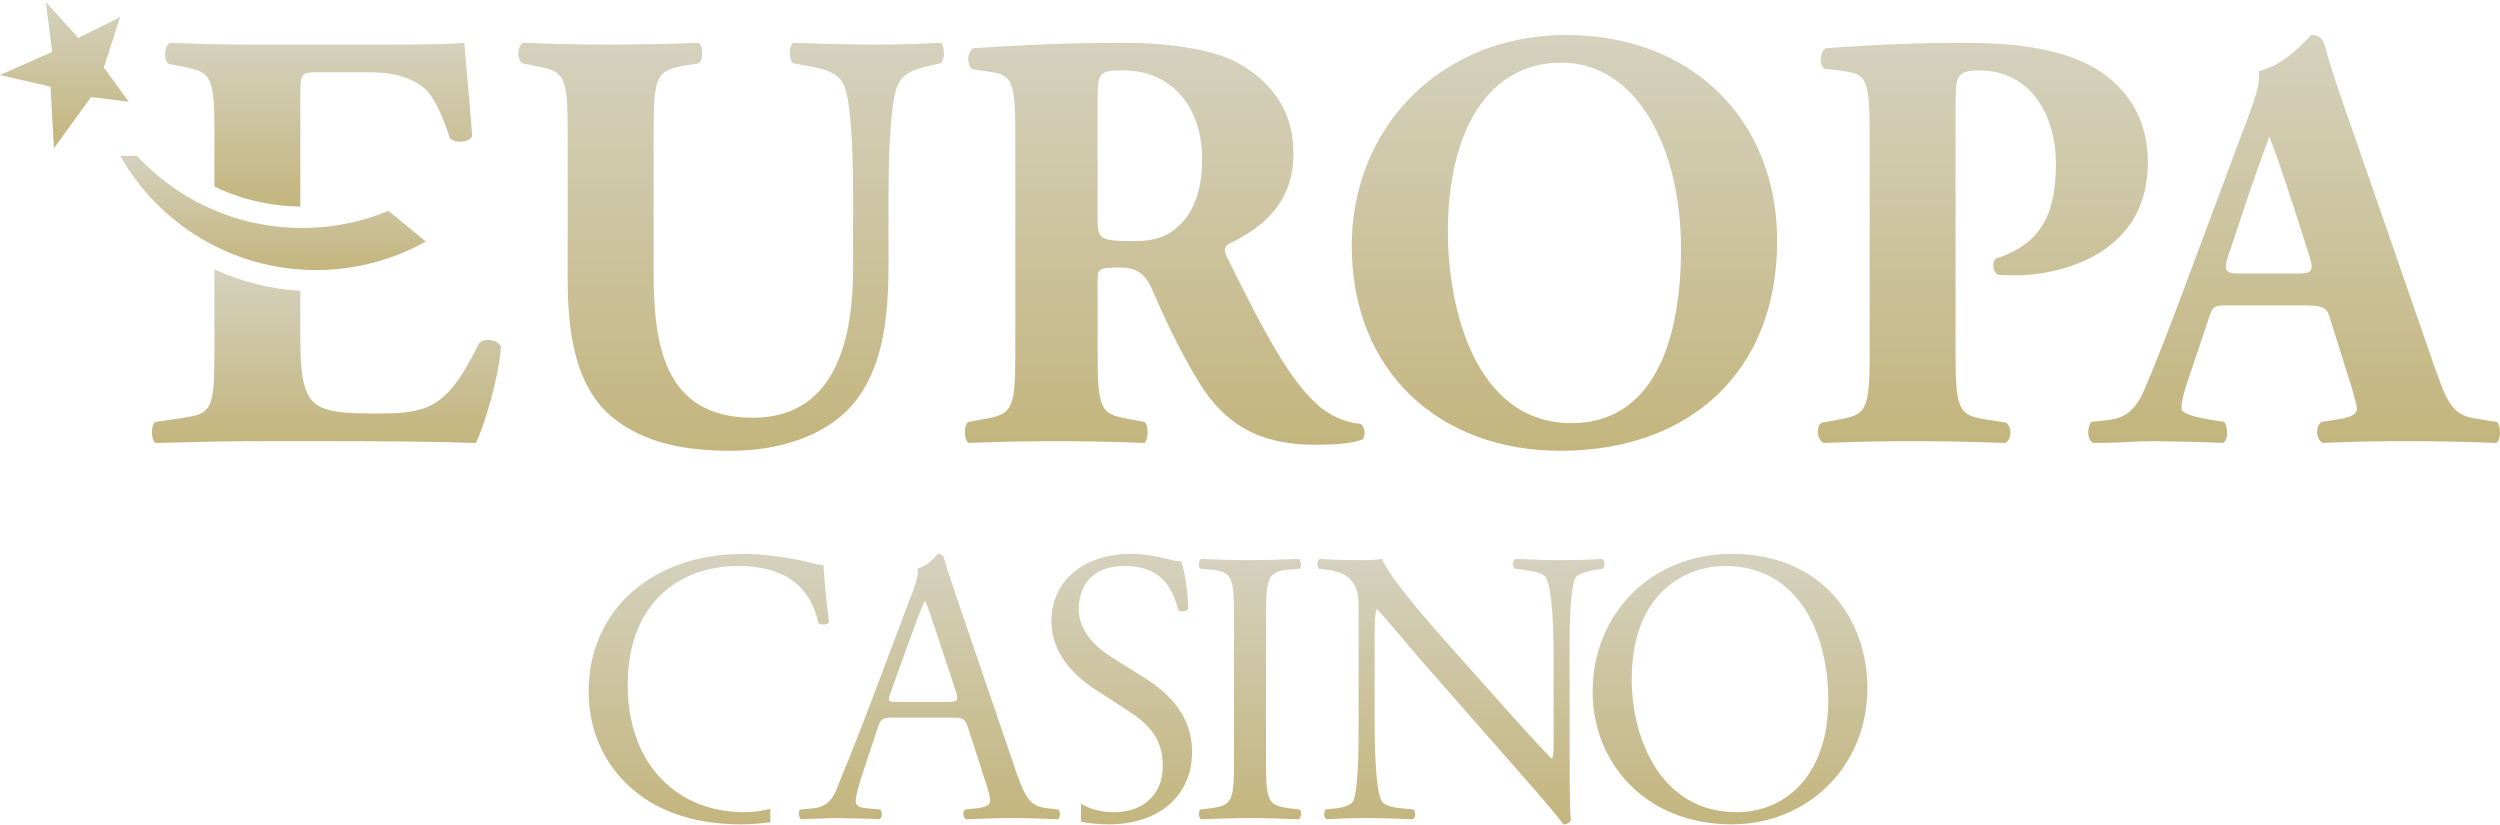 <svg width="421" height="139" viewBox="0 0 421 139" fill="none" xmlns="http://www.w3.org/2000/svg">
<g clip-path="url(#clip0_1306_898)">
<path d="M28.419 10.75L30.947 11.256C35.5 12.166 36.108 12.774 36.108 21.981V31.429C40.592 33.566 45.53 34.732 50.576 34.775V16.113C50.576 12.369 50.576 12.166 53.915 12.166H62.009C66.967 12.166 70.003 13.381 71.925 15.304C73.24 16.72 74.656 19.756 75.77 23.296C76.782 24.208 79.109 24.005 79.513 22.892C79.007 16.113 78.3 8.828 78.198 7.21C76.882 7.411 71.115 7.513 64.64 7.513H43.19C38.333 7.513 33.375 7.411 28.62 7.21C27.608 7.816 27.508 10.144 28.419 10.75Z" fill="url(#paint0_linear_1306_898)"/>
<path d="M80.627 57.9C75.061 69.332 71.621 69.637 62.819 69.637C55.433 69.637 53.511 68.826 52.196 67.006C50.981 65.287 50.576 62.047 50.576 57.394V48.999C45.517 48.675 40.621 47.425 36.108 45.377V59.721C36.108 69.03 35.5 69.637 30.947 70.344L26.192 71.054C25.383 71.559 25.383 73.988 26.192 74.594C33.781 74.392 38.737 74.291 43.594 74.291H56.748C65.045 74.291 74.758 74.392 80.121 74.594C81.537 71.862 83.965 63.667 84.37 58.406C83.965 57.191 81.435 56.786 80.627 57.9Z" fill="url(#paint1_linear_1306_898)"/>
<path d="M103.087 70.243C108.55 74.695 115.43 75.91 123.119 75.91C131.315 75.91 138.701 73.38 143.154 68.625C148.717 62.452 149.628 53.751 149.628 44.24V32.91C149.628 24.712 150.034 17.023 151.146 14.393C152.056 12.268 153.979 11.66 156.61 11.055L158.431 10.65C159.241 9.839 159.038 7.816 158.431 7.21C154.586 7.411 150.843 7.513 147.1 7.513C142.95 7.513 139.004 7.411 133.542 7.21C132.934 7.816 132.731 9.839 133.542 10.65L136.273 11.154C139.004 11.66 141.231 12.268 142.142 14.393C143.255 17.023 143.66 24.712 143.66 32.91V45.151C143.66 59.014 139.713 70.344 126.763 70.344C111.382 70.344 110.068 57.292 110.068 45.456V22.083C110.068 12.672 110.675 11.863 115.229 11.055L117.655 10.65C118.466 10.043 118.466 7.816 117.655 7.21C112.801 7.411 107.842 7.513 102.884 7.513C97.926 7.513 92.97 7.411 88.113 7.21C86.999 7.816 87.101 10.043 87.91 10.65L90.44 11.154C94.992 12.067 95.599 12.672 95.599 22.083V47.378C95.599 58.406 97.826 65.892 103.087 70.243Z" fill="url(#paint2_linear_1306_898)"/>
<path d="M229.053 71.356C227.535 71.255 224.904 70.649 222.274 68.524C217.418 64.374 213.268 56.786 206.591 43.228C206.085 42.115 206.085 41.509 207.097 41.003C211.75 38.676 217.822 34.832 217.822 25.826C217.822 19.352 214.786 14.292 208.917 10.851C205.073 8.525 197.688 7.21 189.087 7.21C179.475 7.21 171.582 7.614 163.995 8.12C162.781 8.626 162.781 11.154 163.793 11.66L166.524 12.067C170.773 12.672 170.977 13.786 170.977 23.903V59.721C170.977 69.03 170.369 69.737 165.815 70.547L163.084 71.053C162.275 71.559 162.275 73.988 163.084 74.593C168.345 74.392 172.797 74.291 177.857 74.291C182.917 74.291 187.367 74.392 192.73 74.593C193.437 73.988 193.437 71.559 192.73 71.053L189.997 70.547C185.445 69.737 184.837 69.03 184.837 59.721V47.276C184.837 45.252 185.041 45.049 188.581 45.049C191.11 45.049 192.73 45.86 193.943 48.591C196.27 53.954 198.599 58.912 201.836 64.275C206.288 71.559 212.157 74.898 221.463 74.898C224.601 74.898 227.838 74.695 229.458 73.988C229.964 73.38 229.964 71.862 229.053 71.356ZM198.8 37.766C196.877 39.688 194.754 40.599 191.11 40.599C185.14 40.599 184.837 40.294 184.837 36.754V17.023C184.837 12.166 185.041 11.863 189.188 11.863C197.081 11.863 202.443 17.732 202.443 26.838C202.443 32.808 200.521 36.045 198.8 37.766Z" fill="url(#paint3_linear_1306_898)"/>
<path d="M262.743 75.91C284.496 75.91 299.269 62.655 299.269 40.599C299.269 20.059 284.801 5.894 263.755 5.894C242.709 5.894 227.635 21.374 227.635 41.408C227.635 62.554 242.406 75.91 262.743 75.91ZM262.946 10.549C275.492 10.549 283.08 24.613 283.08 41.914C283.08 58.305 277.92 71.255 264.665 71.255C248.175 71.255 243.824 51.424 243.824 39.081C243.824 22.185 250.502 10.549 262.946 10.549Z" fill="url(#paint4_linear_1306_898)"/>
<path d="M336.096 43.533C335.389 44.139 335.59 45.758 336.401 46.264C337.515 46.366 338.425 46.366 339.638 46.366C345.001 46.366 361.696 43.938 361.696 27.344C361.696 17.529 355.523 12.166 349.352 9.839C345.102 8.222 339.437 7.21 330.835 7.21C322.234 7.21 314.142 7.614 307.464 8.12C306.351 8.828 306.351 11.055 307.261 11.561L310.399 11.965C314.648 12.471 314.849 13.684 314.849 23.903V59.721C314.849 69.131 314.243 69.838 309.69 70.649L306.857 71.153C305.743 71.659 305.947 73.988 307.058 74.593C312.522 74.392 317.379 74.291 322.236 74.291C327.092 74.291 332.05 74.392 337.716 74.593C338.829 73.988 338.829 71.659 337.716 71.153L334.479 70.649C329.925 69.94 329.317 69.131 329.317 59.721V17.023C329.317 12.977 329.521 11.863 333.264 11.863C342.369 11.863 346.216 19.957 346.216 27.445C346.216 34.933 344.495 40.902 336.096 43.533Z" fill="url(#paint5_linear_1306_898)"/>
<path d="M420.481 71.054L416.636 70.446C412.893 69.839 411.983 67.512 409.857 61.442L396.098 21.78C393.568 14.595 392.353 10.852 391.544 7.917C391.14 6.4 390.532 5.894 389.217 5.894C389.014 5.894 385.271 10.852 380.414 11.965C380.717 14.9 378.998 18.44 376.671 24.814L367.464 49.502C364.731 56.787 362.809 61.643 361.089 65.691C359.37 69.638 357.346 70.446 354.918 70.749L352.185 71.054C351.478 71.863 351.376 73.988 352.49 74.594C357.143 74.594 359.47 74.291 362.91 74.291C367.161 74.392 370.803 74.392 374.345 74.594C375.355 74.088 375.153 71.761 374.546 71.054L371.51 70.548C368.677 70.042 367.362 69.434 367.362 68.827C367.362 68.018 367.464 67.209 368.072 65.185L372.016 53.448C372.623 51.526 372.928 51.424 375.355 51.424H387.396C390.936 51.424 391.747 51.627 392.253 53.247L394.984 61.948C396.197 65.691 396.907 68.12 396.907 68.827C396.907 69.434 396.502 70.143 394.175 70.548L390.936 71.054C389.825 71.863 390.026 73.988 391.14 74.594C395.793 74.392 399.739 74.291 404.799 74.291C409.859 74.291 415.524 74.392 420.381 74.594C421.291 73.988 421.088 71.56 420.481 71.054ZM386.891 46.062H377.378C374.85 46.062 374.345 45.759 375.255 43.028L377.785 35.438C379.301 30.784 381.325 25.32 382.134 22.993C383.046 25.119 384.867 30.581 386.283 34.932L388.912 43.127C389.723 45.759 389.217 46.062 386.891 46.062Z" fill="url(#paint6_linear_1306_898)"/>
<path d="M53.232 45.471C59.938 45.471 66.239 43.729 71.705 40.673L65.418 35.496C60.938 37.362 56.023 38.392 50.868 38.392C46.845 38.392 42.971 37.763 39.336 36.602C39.011 36.497 38.689 36.389 38.367 36.28C32.457 34.215 27.214 30.73 23.049 26.232H20.235C26.745 37.721 39.082 45.473 53.232 45.473V45.471ZM39.15 36.544C39.103 36.528 39.054 36.512 39.008 36.497C39.054 36.512 39.103 36.528 39.15 36.544Z" fill="url(#paint7_linear_1306_898)"/>
<path d="M17.485 11.367L20.233 2.869L13.187 6.386L7.717 0.33L8.791 8.73L0 12.637L8.498 14.591L9.084 24.945L15.336 16.349L21.685 17.131L17.485 11.367Z" fill="url(#paint8_linear_1306_898)"/>
<path d="M105.705 115.32C105.705 101.698 114.261 95.314 124.33 95.314C133.874 95.314 136.835 100.448 137.824 104.921C138.285 105.318 139.271 105.251 139.6 104.79C139.074 100.776 138.744 96.63 138.679 95.116C138.086 95.181 137.626 95.05 136.835 94.852C133.743 93.997 128.742 93.272 125.186 93.272C118.343 93.272 112.22 95.116 107.416 98.867C102.415 102.751 99.123 109.002 99.123 116.309C99.123 124.799 103.204 130.789 108.469 134.409C113.273 137.632 118.934 138.818 124.858 138.818C126.471 138.818 128.165 138.672 129.718 138.463V136.192C128.4 136.564 126.917 136.777 125.252 136.777C114.459 136.777 105.705 129.142 105.705 115.32Z" fill="url(#paint9_linear_1306_898)"/>
<path d="M178.205 136.316L176.427 136.118C173.597 135.79 172.741 134.802 170.832 129.142L161.814 102.684C160.828 99.789 159.775 96.761 158.919 93.866C158.788 93.405 158.327 93.274 157.933 93.274C157.208 94.13 156.09 95.314 154.51 95.775C154.707 96.828 154.313 98.078 153.39 100.448L146.678 118.217C143.914 125.588 142.071 129.867 140.885 132.895C139.963 135.265 138.516 135.987 136.937 136.12L134.765 136.318C134.37 136.646 134.501 137.701 134.896 137.962C136.674 137.896 139.041 137.765 141.214 137.765C144.306 137.832 146.348 137.832 148.059 137.962C148.651 137.699 148.651 136.646 148.19 136.318L146.018 136.12C144.437 135.989 144.109 135.595 144.109 134.803C144.109 134.079 144.57 132.303 145.557 129.341L147.86 122.431C148.321 121.048 148.716 120.851 150.36 120.851H160.298C162.273 120.851 162.535 121.048 162.996 122.496L165.892 131.447C166.419 133.028 166.747 134.212 166.747 134.936C166.747 135.595 165.825 135.989 164.444 136.12L162.535 136.318C162.074 136.646 162.141 137.701 162.666 137.962C164.575 137.896 167.075 137.765 170.234 137.765C173.196 137.765 175.499 137.832 178.197 137.962C178.527 137.699 178.658 136.646 178.197 136.318L178.205 136.316ZM159.447 118.215H151.351C149.509 118.215 149.442 118.149 149.968 116.635L154.113 105.183C154.838 103.208 155.496 101.629 155.694 101.299H155.825C156.219 102.089 156.811 103.866 157.339 105.445L160.892 116.172C161.484 117.95 161.353 118.212 159.445 118.212L159.447 118.215Z" fill="url(#paint10_linear_1306_898)"/>
<path d="M192.517 114.005L187.252 110.714C184.818 109.2 181.657 106.435 181.657 102.618C181.657 99.592 183.041 95.314 189.491 95.314C195.942 95.314 197.585 99.592 198.441 102.751C198.771 103.145 199.824 102.948 200.088 102.554C200.088 99.789 199.494 96.103 198.902 94.522C198.376 94.522 197.454 94.391 196.598 94.128C194.887 93.667 192.517 93.272 190.478 93.272C181.921 93.272 177.051 98.34 177.051 104.593C177.051 109.991 180.868 113.742 184.16 115.914L190.411 119.993C195.217 123.088 195.809 126.313 195.809 129.208C195.809 133.157 193.109 136.777 187.583 136.777C185.328 136.777 183.504 136.214 182.027 135.335V138.377C183.377 138.64 184.947 138.818 186.727 138.818C195.282 138.818 200.744 133.881 200.744 126.641C200.744 120.39 196.665 116.573 192.517 114.005Z" fill="url(#paint11_linear_1306_898)"/>
<path d="M217.209 95.905L218.854 95.774C219.248 95.511 219.117 94.327 218.723 94.129C215.431 94.26 213.194 94.327 210.561 94.327C207.796 94.327 205.56 94.26 202.268 94.129C201.873 94.327 201.74 95.511 202.137 95.774L203.782 95.905C207.665 96.233 207.796 97.353 207.796 104.329V127.761C207.796 134.737 207.665 135.659 203.782 136.12L202.137 136.317C201.742 136.712 201.873 137.765 202.268 137.962C205.558 137.831 207.796 137.765 210.561 137.765C213.325 137.765 215.431 137.831 218.723 137.962C219.117 137.765 219.25 136.579 218.854 136.317L217.209 136.12C213.325 135.659 213.194 134.739 213.194 127.761V104.329C213.194 97.353 213.325 96.233 217.209 95.905Z" fill="url(#paint12_linear_1306_898)"/>
<path d="M269.914 95.774C270.309 95.38 270.309 94.458 269.784 94.129C267.545 94.26 265.835 94.327 263.005 94.327C260.504 94.327 258.265 94.26 255.239 94.129C254.714 94.327 254.647 95.38 255.108 95.774L256.228 95.905C258.861 96.233 259.914 96.63 260.309 97.222C261.559 99.197 261.625 107.752 261.625 110.846V124.932C261.625 126.315 261.625 127.366 261.362 127.696H261.231C258.138 124.537 254.913 120.851 250.371 115.783L243.986 108.609C241.814 106.173 234.048 97.486 232.732 94.129C231.876 94.26 230.757 94.327 229.704 94.327C228.52 94.327 225.031 94.327 222.266 94.129C221.739 94.393 221.739 95.38 222.135 95.774L223.255 95.905C224.835 96.103 226.414 96.564 227.336 97.486C228.717 99 228.783 100.381 228.783 102.225V121.245C228.783 124.404 228.85 132.434 227.928 134.803C227.6 135.528 226.547 135.923 225.033 136.12L223.255 136.317C222.86 136.712 222.927 137.634 223.386 137.962C225.689 137.831 227.467 137.765 230.231 137.765C232.667 137.765 234.97 137.831 237.932 137.962C238.393 137.634 238.46 136.843 238.063 136.317L236.023 136.12C234.379 135.989 233.062 135.594 232.667 134.87C231.548 132.895 231.483 124.34 231.483 121.245V106.898C231.483 104.923 231.55 103.409 231.812 102.62H231.942C233.324 104.067 237.799 109.465 239.577 111.505L254.846 128.88C260.572 135.395 262.481 137.699 263.27 138.818C263.995 138.818 264.39 138.49 264.521 138.093C264.323 136.382 264.323 128.55 264.323 126.575V110.844C264.323 107.816 264.192 99.656 265.31 97.286C265.574 96.759 266.89 96.233 268.996 95.903L269.918 95.772L269.914 95.774Z" fill="url(#paint13_linear_1306_898)"/>
<path d="M291.631 93.272C278.073 93.272 268.199 103.341 268.199 116.504C268.199 128.351 277.018 138.816 291.631 138.816C304.333 138.816 314.468 129.142 314.468 115.846C314.468 104.263 306.834 93.27 291.631 93.27V93.272ZM292.486 136.777C279.52 136.777 274.781 124.141 274.781 114.4C274.781 99.987 283.666 95.314 290.511 95.314C303.083 95.314 307.887 107.029 307.887 117.889C307.887 130.855 300.383 136.779 292.486 136.779V136.777Z" fill="url(#paint14_linear_1306_898)"/>
</g>
<defs>
<linearGradient id="paint0_linear_1306_898" x1="53.654" y1="7.21" x2="53.654" y2="34.775" gradientUnits="userSpaceOnUse">
<stop stop-color="#D5D1BE"/>
<stop offset="1" stop-color="#C3B57D"/>
</linearGradient>
<linearGradient id="paint1_linear_1306_898" x1="54.977" y1="45.377" x2="54.977" y2="74.594" gradientUnits="userSpaceOnUse">
<stop stop-color="#D5D1BE"/>
<stop offset="1" stop-color="#C3B57D"/>
</linearGradient>
<linearGradient id="paint2_linear_1306_898" x1="123.128" y1="7.21" x2="123.128" y2="75.91" gradientUnits="userSpaceOnUse">
<stop stop-color="#D5D1BE"/>
<stop offset="1" stop-color="#C3B57D"/>
</linearGradient>
<linearGradient id="paint3_linear_1306_898" x1="196.138" y1="7.21" x2="196.138" y2="74.898" gradientUnits="userSpaceOnUse">
<stop stop-color="#D5D1BE"/>
<stop offset="1" stop-color="#C3B57D"/>
</linearGradient>
<linearGradient id="paint4_linear_1306_898" x1="263.452" y1="5.894" x2="263.452" y2="75.91" gradientUnits="userSpaceOnUse">
<stop stop-color="#D5D1BE"/>
<stop offset="1" stop-color="#C3B57D"/>
</linearGradient>
<linearGradient id="paint5_linear_1306_898" x1="333.906" y1="7.21" x2="333.906" y2="74.593" gradientUnits="userSpaceOnUse">
<stop stop-color="#D5D1BE"/>
<stop offset="1" stop-color="#C3B57D"/>
</linearGradient>
<linearGradient id="paint6_linear_1306_898" x1="386.327" y1="5.894" x2="386.327" y2="74.594" gradientUnits="userSpaceOnUse">
<stop stop-color="#D5D1BE"/>
<stop offset="1" stop-color="#C3B57D"/>
</linearGradient>
<linearGradient id="paint7_linear_1306_898" x1="45.97" y1="26.232" x2="45.97" y2="45.473" gradientUnits="userSpaceOnUse">
<stop stop-color="#D5D1BE"/>
<stop offset="1" stop-color="#C3B57D"/>
</linearGradient>
<linearGradient id="paint8_linear_1306_898" x1="10.842" y1="0.33" x2="10.842" y2="24.945" gradientUnits="userSpaceOnUse">
<stop stop-color="#D5D1BE"/>
<stop offset="1" stop-color="#C3B57D"/>
</linearGradient>
<linearGradient id="paint9_linear_1306_898" x1="119.361" y1="93.272" x2="119.361" y2="138.818" gradientUnits="userSpaceOnUse">
<stop stop-color="#D5D1BE"/>
<stop offset="1" stop-color="#C3B57D"/>
</linearGradient>
<linearGradient id="paint10_linear_1306_898" x1="156.511" y1="93.274" x2="156.511" y2="137.962" gradientUnits="userSpaceOnUse">
<stop stop-color="#D5D1BE"/>
<stop offset="1" stop-color="#C3B57D"/>
</linearGradient>
<linearGradient id="paint11_linear_1306_898" x1="188.897" y1="93.272" x2="188.897" y2="138.818" gradientUnits="userSpaceOnUse">
<stop stop-color="#D5D1BE"/>
<stop offset="1" stop-color="#C3B57D"/>
</linearGradient>
<linearGradient id="paint12_linear_1306_898" x1="210.495" y1="94.129" x2="210.495" y2="137.962" gradientUnits="userSpaceOnUse">
<stop stop-color="#D5D1BE"/>
<stop offset="1" stop-color="#C3B57D"/>
</linearGradient>
<linearGradient id="paint13_linear_1306_898" x1="246.024" y1="94.129" x2="246.024" y2="138.818" gradientUnits="userSpaceOnUse">
<stop stop-color="#D5D1BE"/>
<stop offset="1" stop-color="#C3B57D"/>
</linearGradient>
<linearGradient id="paint14_linear_1306_898" x1="291.334" y1="93.27" x2="291.334" y2="138.816" gradientUnits="userSpaceOnUse">
<stop stop-color="#D5D1BE"/>
<stop offset="1" stop-color="#C3B57D"/>
</linearGradient>
<clipPath id="clip0_1306_898">
<rect width="421" height="138.488" fill="white" transform="translate(0 0.33)"/>
</clipPath>
</defs>
</svg>
